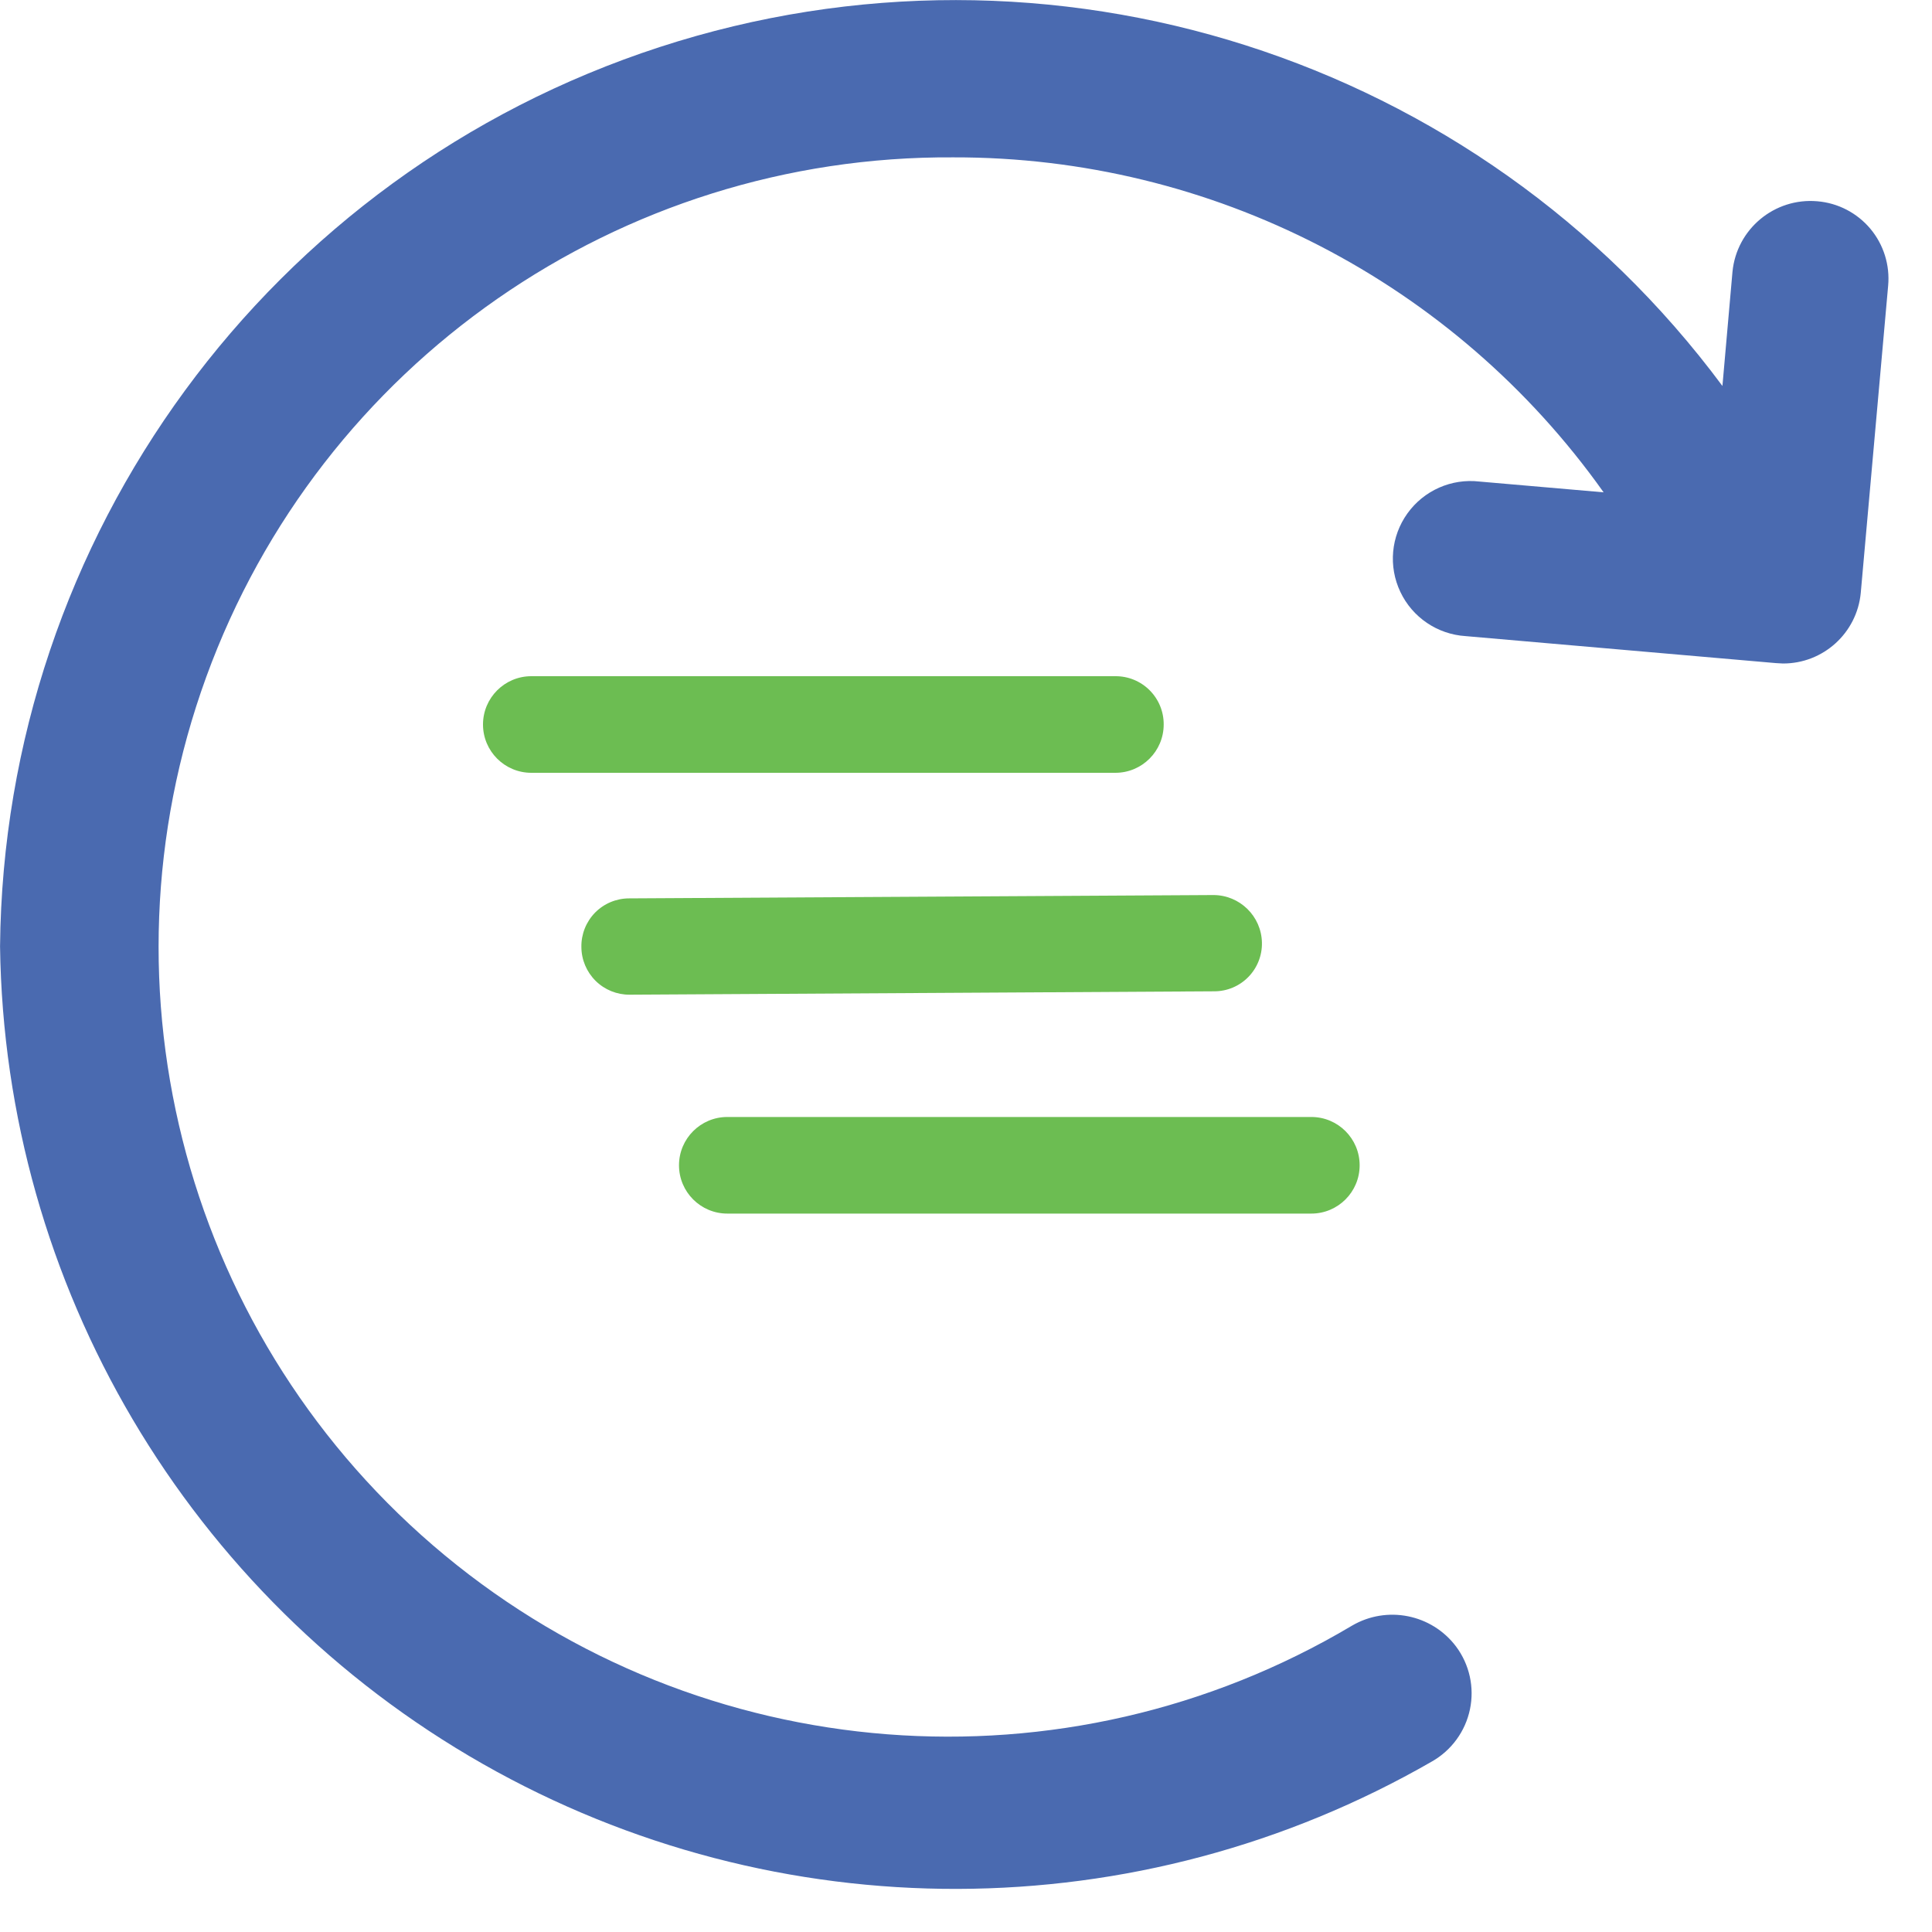 <svg width="40" height="40" viewBox="0 0 40 40" fill="none" xmlns="http://www.w3.org/2000/svg">
<path d="M37.625 4.167C36.738 4.09 35.955 4.742 35.869 5.628L35.661 7.991C30.596 1.169 21.739 -1.656 13.659 0.974C5.58 3.603 0.082 11.098 0.001 19.595C0.095 26.61 3.898 33.05 9.996 36.52C16.093 39.989 23.572 39.969 29.651 36.467C30.054 36.236 30.339 35.844 30.434 35.389C30.529 34.935 30.424 34.461 30.146 34.089C29.641 33.419 28.715 33.234 27.991 33.658C22.051 37.191 14.53 36.607 9.206 32.199C3.883 27.791 1.906 20.511 4.27 14.016C6.634 7.521 12.826 3.214 19.738 3.258C25.086 3.245 30.106 5.832 33.201 10.193L30.631 9.97C30.051 9.902 29.479 10.155 29.139 10.63C28.798 11.105 28.742 11.727 28.993 12.255C29.243 12.783 29.761 13.133 30.344 13.17L36.769 13.729C36.817 13.729 36.869 13.737 36.913 13.737C37.747 13.74 38.446 13.106 38.525 12.276L39.092 5.915C39.131 5.488 38.998 5.063 38.723 4.735C38.447 4.407 38.052 4.202 37.625 4.167Z" fill="#4A6AB0"/>
<path d="M11 14C10.448 14 10 14.448 10 15C10 15.552 10.448 16 11 16H23.093C23.645 16 24.093 15.552 24.093 15C24.095 14.734 23.99 14.479 23.802 14.291C23.614 14.103 23.359 13.998 23.093 14H11ZM13.024 18.6C12.759 18.6 12.505 18.707 12.319 18.896C12.134 19.086 12.032 19.342 12.037 19.607C12.038 19.871 12.145 20.123 12.332 20.308C12.52 20.493 12.773 20.596 13.037 20.594H13.047L25.141 20.524C25.406 20.524 25.66 20.417 25.845 20.228C26.03 20.039 26.132 19.783 26.127 19.518C26.117 18.97 25.669 18.531 25.121 18.531L13.024 18.6ZM15.058 23.126C14.506 23.126 14.058 23.574 14.058 24.126C14.058 24.678 14.506 25.126 15.058 25.126H27.15C27.702 25.126 28.15 24.678 28.15 24.126C28.15 23.574 27.702 23.126 27.15 23.126H15.058Z" fill="#6CBD52"/>
</svg>
